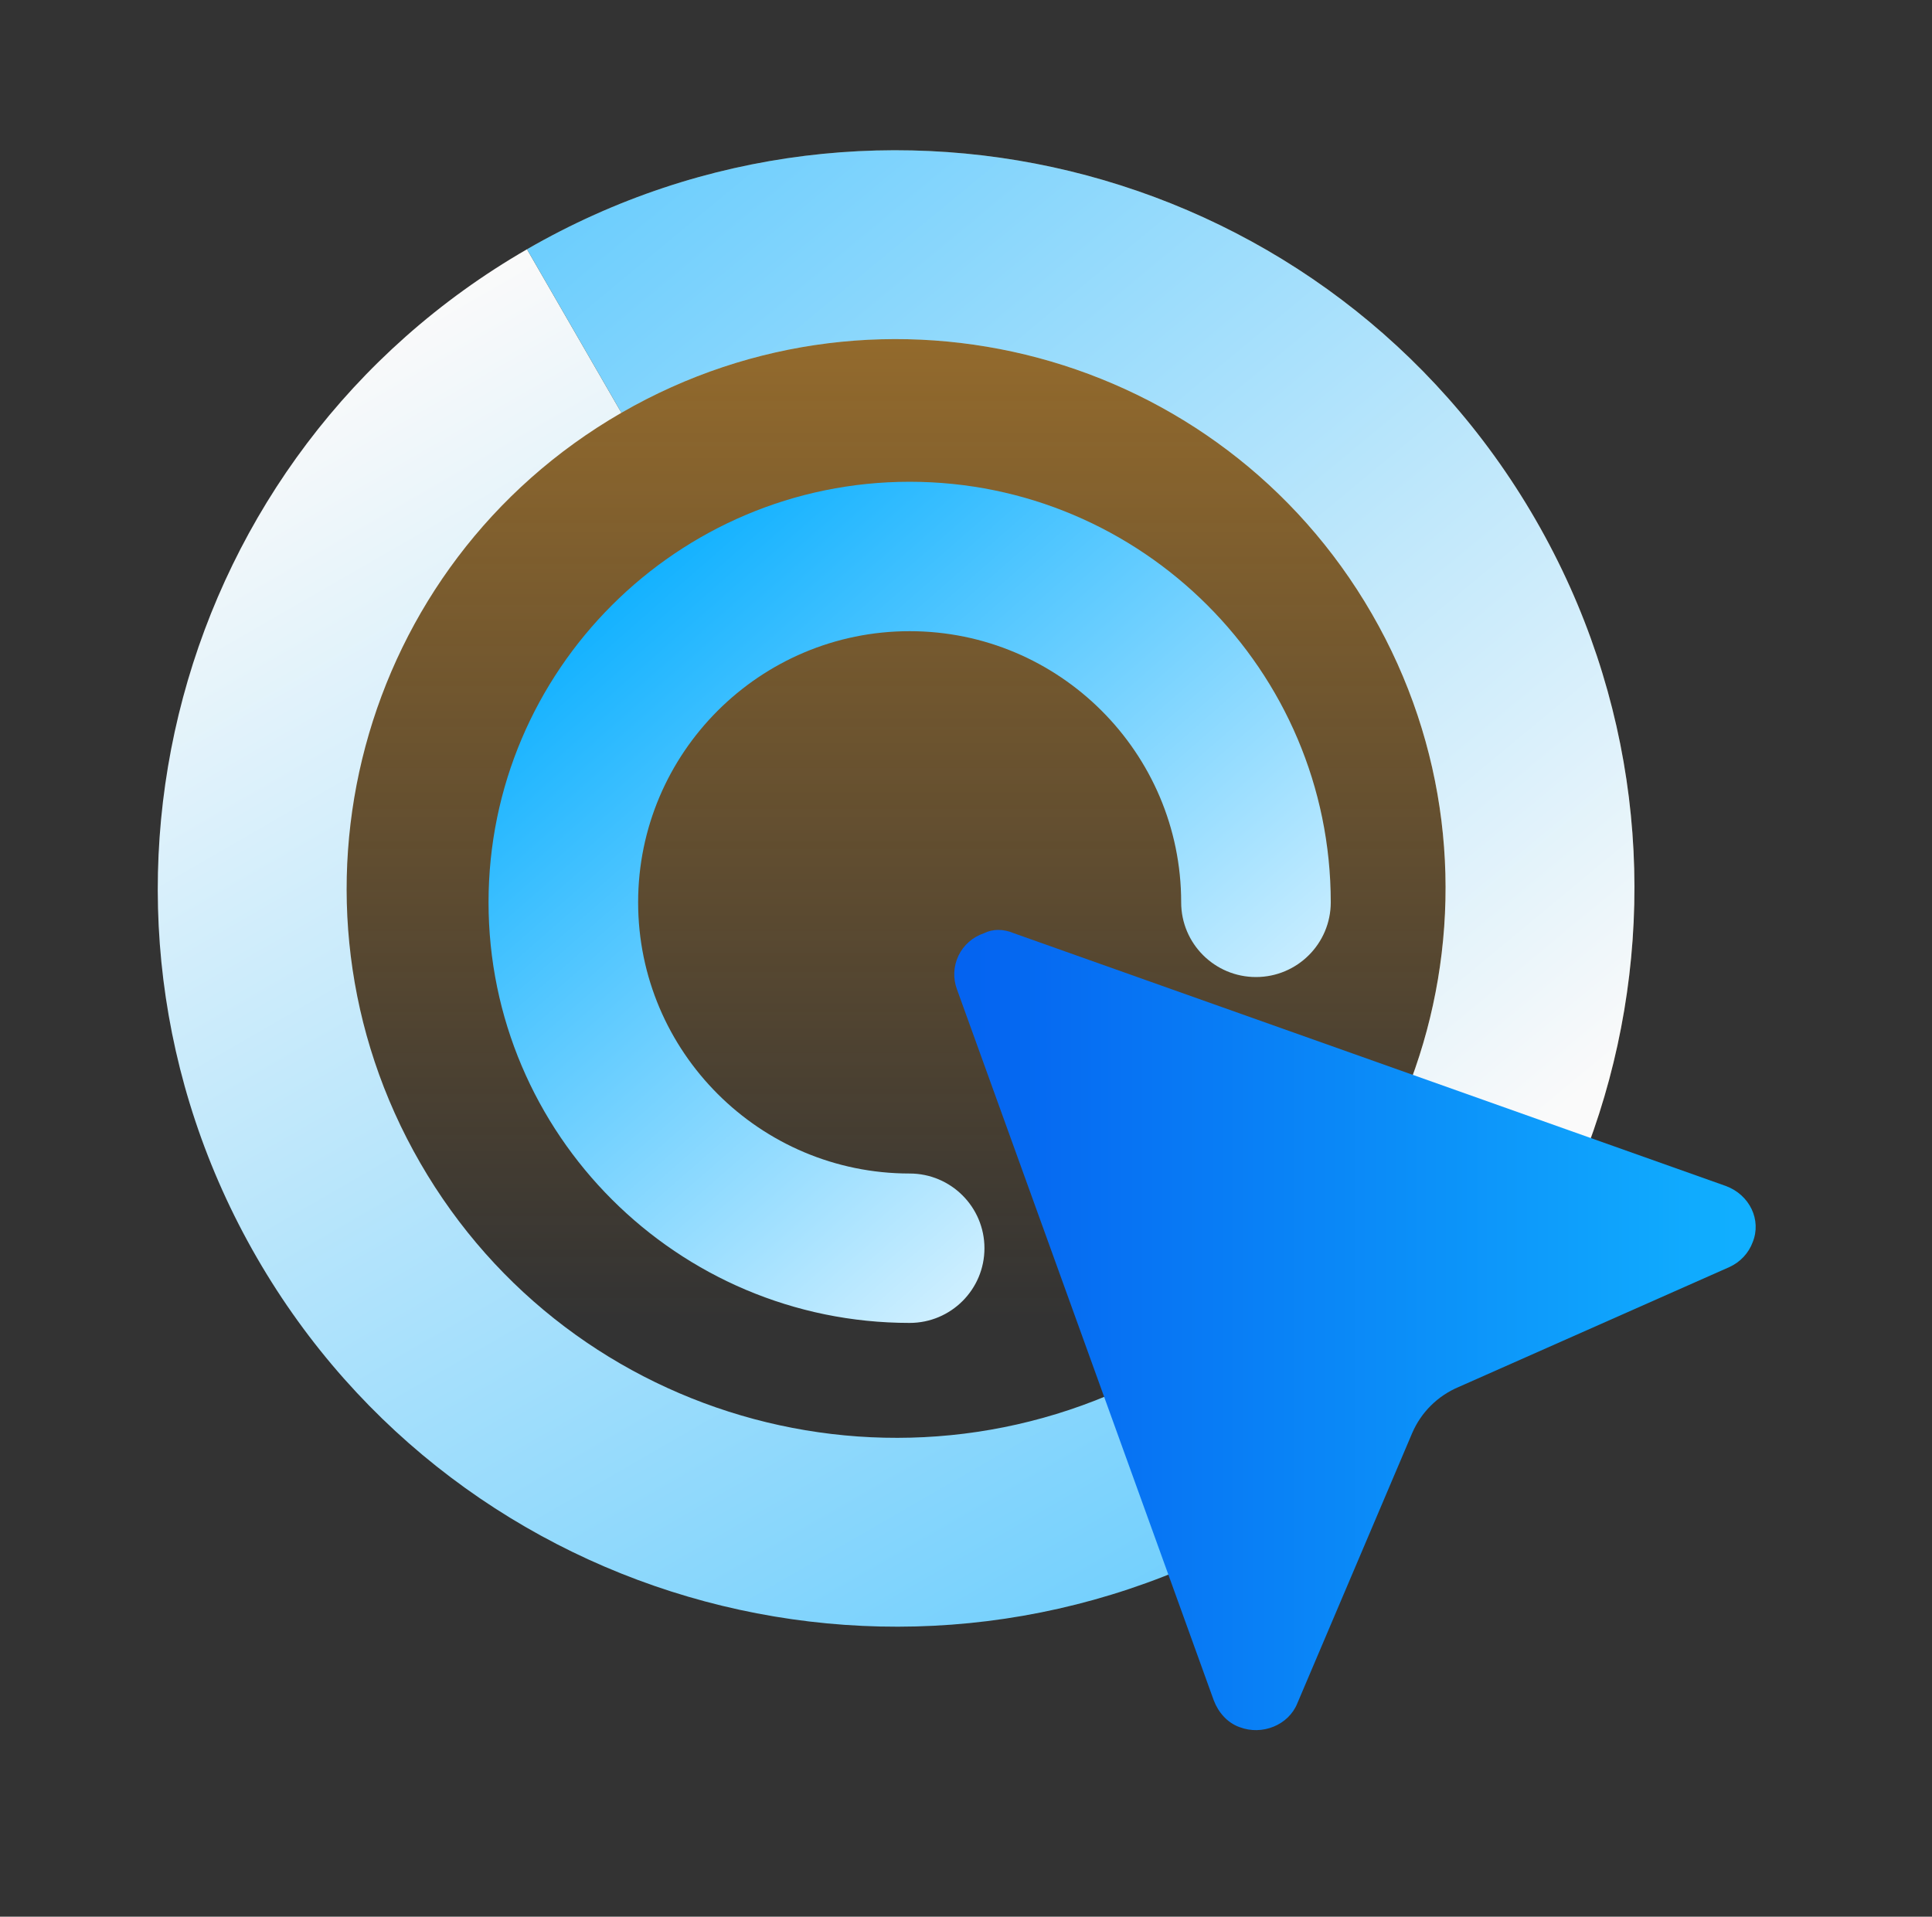 <svg width="129" height="128" viewBox="0 0 129 128" fill="none" xmlns="http://www.w3.org/2000/svg">
<rect x="0" y="0" width="129" height="128" fill="#333333" stroke="none"/>
<g clip-path="url(#clip0_26633_19587)">
<circle cx="60.509" cy="60.008" r="37.813" fill="url(#paint0_linear_26633_19587)"/>
<path fill-rule="evenodd" clip-rule="evenodd" d="M78.174 91.101L84.479 102.021C60.903 115.632 30.757 107.555 17.146 83.979C3.534 60.403 11.612 30.257 35.188 16.646L41.492 27.566C23.948 37.695 17.936 60.13 28.066 77.674C38.195 95.219 60.63 101.23 78.174 91.101Z" fill="#FFA825" fill-opacity="0.03"/>
<path fill-rule="evenodd" clip-rule="evenodd" d="M78.174 91.101L84.479 102.021C60.903 115.632 30.757 107.555 17.146 83.979C3.534 60.403 11.612 30.257 35.188 16.646L41.492 27.566C23.948 37.695 17.936 60.13 28.066 77.674C38.195 95.219 60.63 101.23 78.174 91.101Z" fill="url(#paint1_linear_26633_19587)"/>
<path fill-rule="evenodd" clip-rule="evenodd" d="M41.492 27.566L35.188 16.646C58.763 3.034 88.909 11.112 102.521 34.688C116.132 58.263 108.055 88.409 84.479 102.021L78.174 91.101C95.719 80.971 101.73 58.537 91.601 40.992C81.471 23.448 59.037 17.436 41.492 27.566Z" fill="#FFA825" fill-opacity="0.3"/>
<path fill-rule="evenodd" clip-rule="evenodd" d="M41.492 27.566L35.188 16.646C58.763 3.034 88.909 11.112 102.521 34.688C116.132 58.263 108.055 88.409 84.479 102.021L78.174 91.101C95.719 80.971 101.73 58.537 91.601 40.992C81.471 23.448 59.037 17.436 41.492 27.566Z" fill="url(#paint2_linear_26633_19587)"/>
<path d="M60.737 88.346C45.235 88.346 32.62 75.745 32.62 60.26C32.62 44.775 45.235 32.173 60.737 32.173C76.24 32.173 88.855 44.775 88.855 60.26C88.855 63.013 86.618 65.248 83.861 65.248C81.104 65.248 78.867 63.013 78.867 60.26C78.867 50.272 70.736 42.151 60.737 42.151C50.739 42.151 42.608 50.272 42.608 60.26C42.608 70.247 50.739 78.369 60.737 78.369C63.494 78.369 65.732 80.604 65.732 83.358C65.732 86.111 63.499 88.346 60.737 88.346Z" fill="url(#paint3_linear_26633_19587)"/>
<path d="M67.689 62.32L115.235 79.202C116.833 79.796 117.627 81.472 117.028 82.953C116.758 83.687 116.199 84.28 115.485 84.61L97.39 92.627C95.997 93.215 94.893 94.313 94.299 95.685L86.623 113.749C86.033 115.216 84.265 115.909 82.782 115.345L82.737 115.33C81.938 115.036 81.344 114.343 81.044 113.554L63.899 66.076C63.624 65.343 63.659 64.535 63.994 63.827C64.333 63.118 64.942 62.579 65.692 62.325C66.291 62.026 66.99 62.026 67.689 62.32Z" fill="url(#paint4_linear_26633_19587)"/>
</g>
<defs>
<linearGradient id="paint0_linear_26633_19587" x1="60.509" y1="-50.822" x2="60.509" y2="88.042" gradientUnits="userSpaceOnUse">
<stop stop-color="#FFA825"/>
<stop offset="1" stop-color="#FFA825" stop-opacity="0"/>
</linearGradient>
<linearGradient id="paint1_linear_26633_19587" x1="117.699" y1="166.438" x2="32.209" y2="18.365" gradientUnits="userSpaceOnUse">
<stop stop-color="#11B1FF"/>
<stop offset="1" stop-color="#FAFAFA"/>
</linearGradient>
<linearGradient id="paint2_linear_26633_19587" x1="8.899" y1="-35.765" x2="101.697" y2="76.214" gradientUnits="userSpaceOnUse">
<stop stop-color="#11B1FF"/>
<stop offset="1" stop-color="#FAFAFA"/>
</linearGradient>
<linearGradient id="paint3_linear_26633_19587" x1="40.252" y1="39.752" x2="82.791" y2="88.368" gradientUnits="userSpaceOnUse">
<stop stop-color="#11B1FF"/>
<stop offset="1" stop-color="white"/>
</linearGradient>
<linearGradient id="paint4_linear_26633_19587" x1="63.715" y1="115.541" x2="117.227" y2="115.541" gradientUnits="userSpaceOnUse">
<stop stop-color="#0462F0"/>
<stop offset="1" stop-color="#11B1FF"/>
</linearGradient>
<clipPath id="clip0_26633_19587">
<rect width="128" height="128" fill="white" transform="translate(0.5)"/>
</clipPath>
</defs>
</svg>
